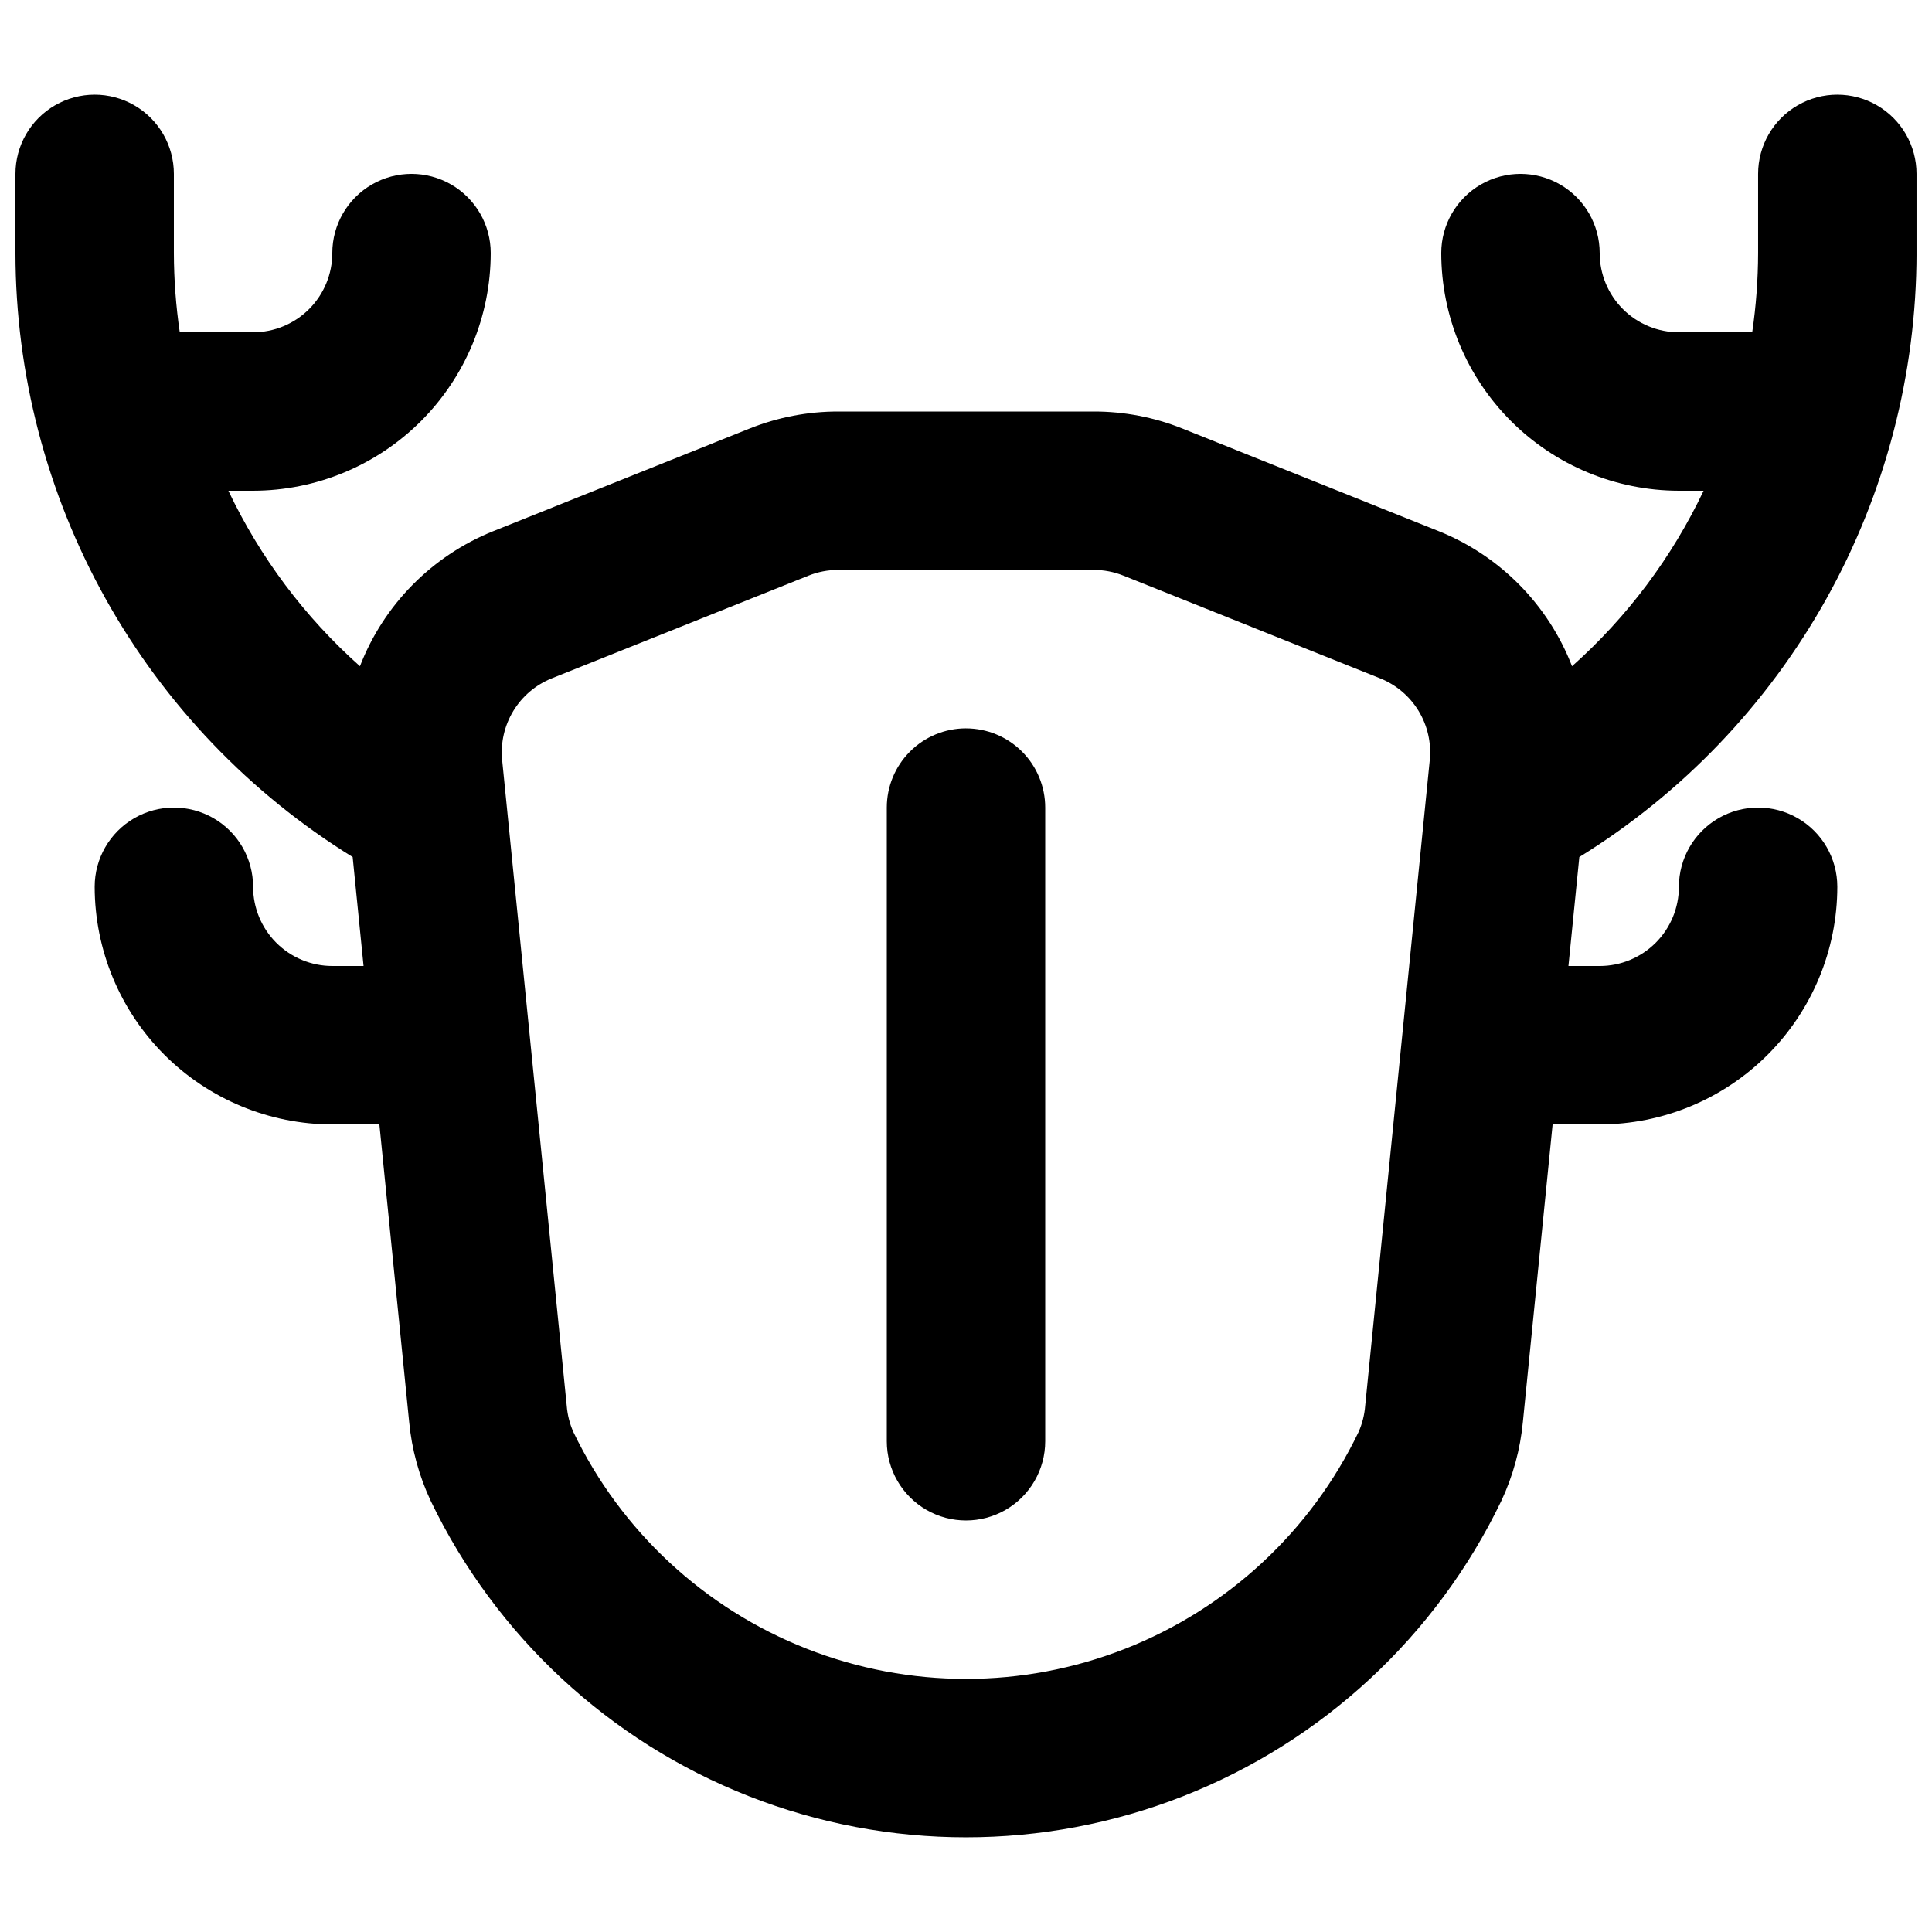 <?xml version="1.0" encoding="UTF-8"?>
<!-- Uploaded to: ICON Repo, www.svgrepo.com, Generator: ICON Repo Mixer Tools -->
<svg width="800px" height="800px" version="1.1" viewBox="144 144 512 512" xmlns="http://www.w3.org/2000/svg">
 <defs>
  <clipPath id="a">
   <path d="m148.09 169h503.81v462h-503.81z"/>
  </clipPath>
 </defs>
 <g clip-path="url(#a)">
  <path d="m651.9 211.07v-20.992c0-7.5-4-14.43-10.496-18.18-6.492-3.75-14.496-3.75-20.992 0-6.492 3.75-10.496 10.68-10.496 18.18v20.992c-0.02 7.023-0.539 14.039-1.562 20.992h-19.43c-5.566-0.004-10.902-2.215-14.84-6.152-3.934-3.938-6.148-9.273-6.152-14.84 0-7.5-4-14.43-10.496-18.18-6.492-3.75-14.496-3.75-20.992 0-6.492 3.75-10.496 10.68-10.496 18.18 0.02 16.695 6.66 32.703 18.469 44.512 11.805 11.805 27.812 18.445 44.508 18.465h6.547c-8.395 17.68-20.25 33.492-34.867 46.508-6.293-16.27-19.035-29.207-35.207-35.746l-68.16-27.289h-0.004c-7.422-2.957-15.34-4.473-23.328-4.465h-67.805c-8.012-0.004-15.953 1.52-23.391 4.488l-68.109 27.266c-16.172 6.539-28.918 19.477-35.211 35.746-14.617-13.016-26.473-28.828-34.867-46.508h6.547c16.695-0.02 32.703-6.66 44.512-18.465 11.805-11.809 18.445-27.816 18.465-44.512 0-7.5-4-14.43-10.496-18.18-6.496-3.75-14.496-3.75-20.992 0s-10.496 10.68-10.496 18.18c-0.004 5.566-2.215 10.902-6.152 14.84s-9.273 6.148-14.84 6.152h-19.43c-1.02-6.953-1.543-13.969-1.562-20.992v-20.992c0-7.5-4-14.43-10.496-18.18-6.496-3.75-14.496-3.75-20.992 0s-10.496 10.68-10.496 18.18v20.992c0.035 32.078 8.266 63.617 23.902 91.625 15.641 28.012 38.172 51.562 65.461 68.426l2.887 28.879h-8.281c-5.566-0.004-10.906-2.219-14.84-6.152-3.938-3.938-6.148-9.273-6.152-14.84 0-7.5-4-14.43-10.496-18.18-6.496-3.75-14.496-3.75-20.992 0-6.496 3.75-10.496 10.68-10.496 18.18 0.02 16.695 6.66 32.703 18.465 44.508 11.809 11.809 27.816 18.449 44.512 18.469h12.477l7.887 78.82c0.684 7.262 2.621 14.348 5.719 20.949 17.227 35.789 47.348 63.746 84.316 78.262 36.973 14.516 78.066 14.523 115.04 0.016 36.977-14.504 67.102-42.449 84.34-78.234 3.117-6.625 5.059-13.742 5.742-21.031l7.871-78.781h12.477c16.699-0.02 32.707-6.66 44.512-18.469 11.809-11.805 18.449-27.812 18.465-44.508 0-7.5-4-14.43-10.496-18.18-6.492-3.75-14.496-3.75-20.992 0-6.492 3.75-10.496 10.68-10.496 18.18-0.004 5.566-2.215 10.902-6.152 14.84-3.934 3.934-9.273 6.148-14.84 6.152h-8.285l2.887-28.879h0.004c27.289-16.863 49.82-40.414 65.461-68.426 15.641-28.008 23.867-59.547 23.902-91.625zm-146.11 305.47c-0.188 2.422-0.789 4.793-1.781 7.008-12.633 26.254-34.727 46.758-61.848 57.398-27.121 10.645-57.266 10.637-84.379-0.016-27.117-10.652-49.203-31.164-61.828-57.422-0.977-2.191-1.57-4.535-1.762-6.926l-17.121-171.2c-0.438-4.531 0.605-9.082 2.965-12.973 2.359-3.891 5.918-6.914 10.137-8.617l68.078-27.242h0.004c2.488-1 5.148-1.516 7.832-1.516h67.805c2.664 0 5.309 0.508 7.789 1.496l68.129 27.262c4.219 1.703 7.773 4.723 10.133 8.609s3.402 8.43 2.969 12.957z"/>
 </g>
 <path d="m400 337.02c-5.57 0-10.91 2.211-14.844 6.148-3.938 3.938-6.148 9.273-6.148 14.844v167.94-0.004c0 7.5 4 14.43 10.496 18.18 6.492 3.75 14.496 3.75 20.992 0 6.492-3.75 10.496-10.68 10.496-18.18v-167.93c0-5.57-2.215-10.906-6.148-14.844-3.938-3.938-9.277-6.148-14.844-6.148z"/>
</svg>